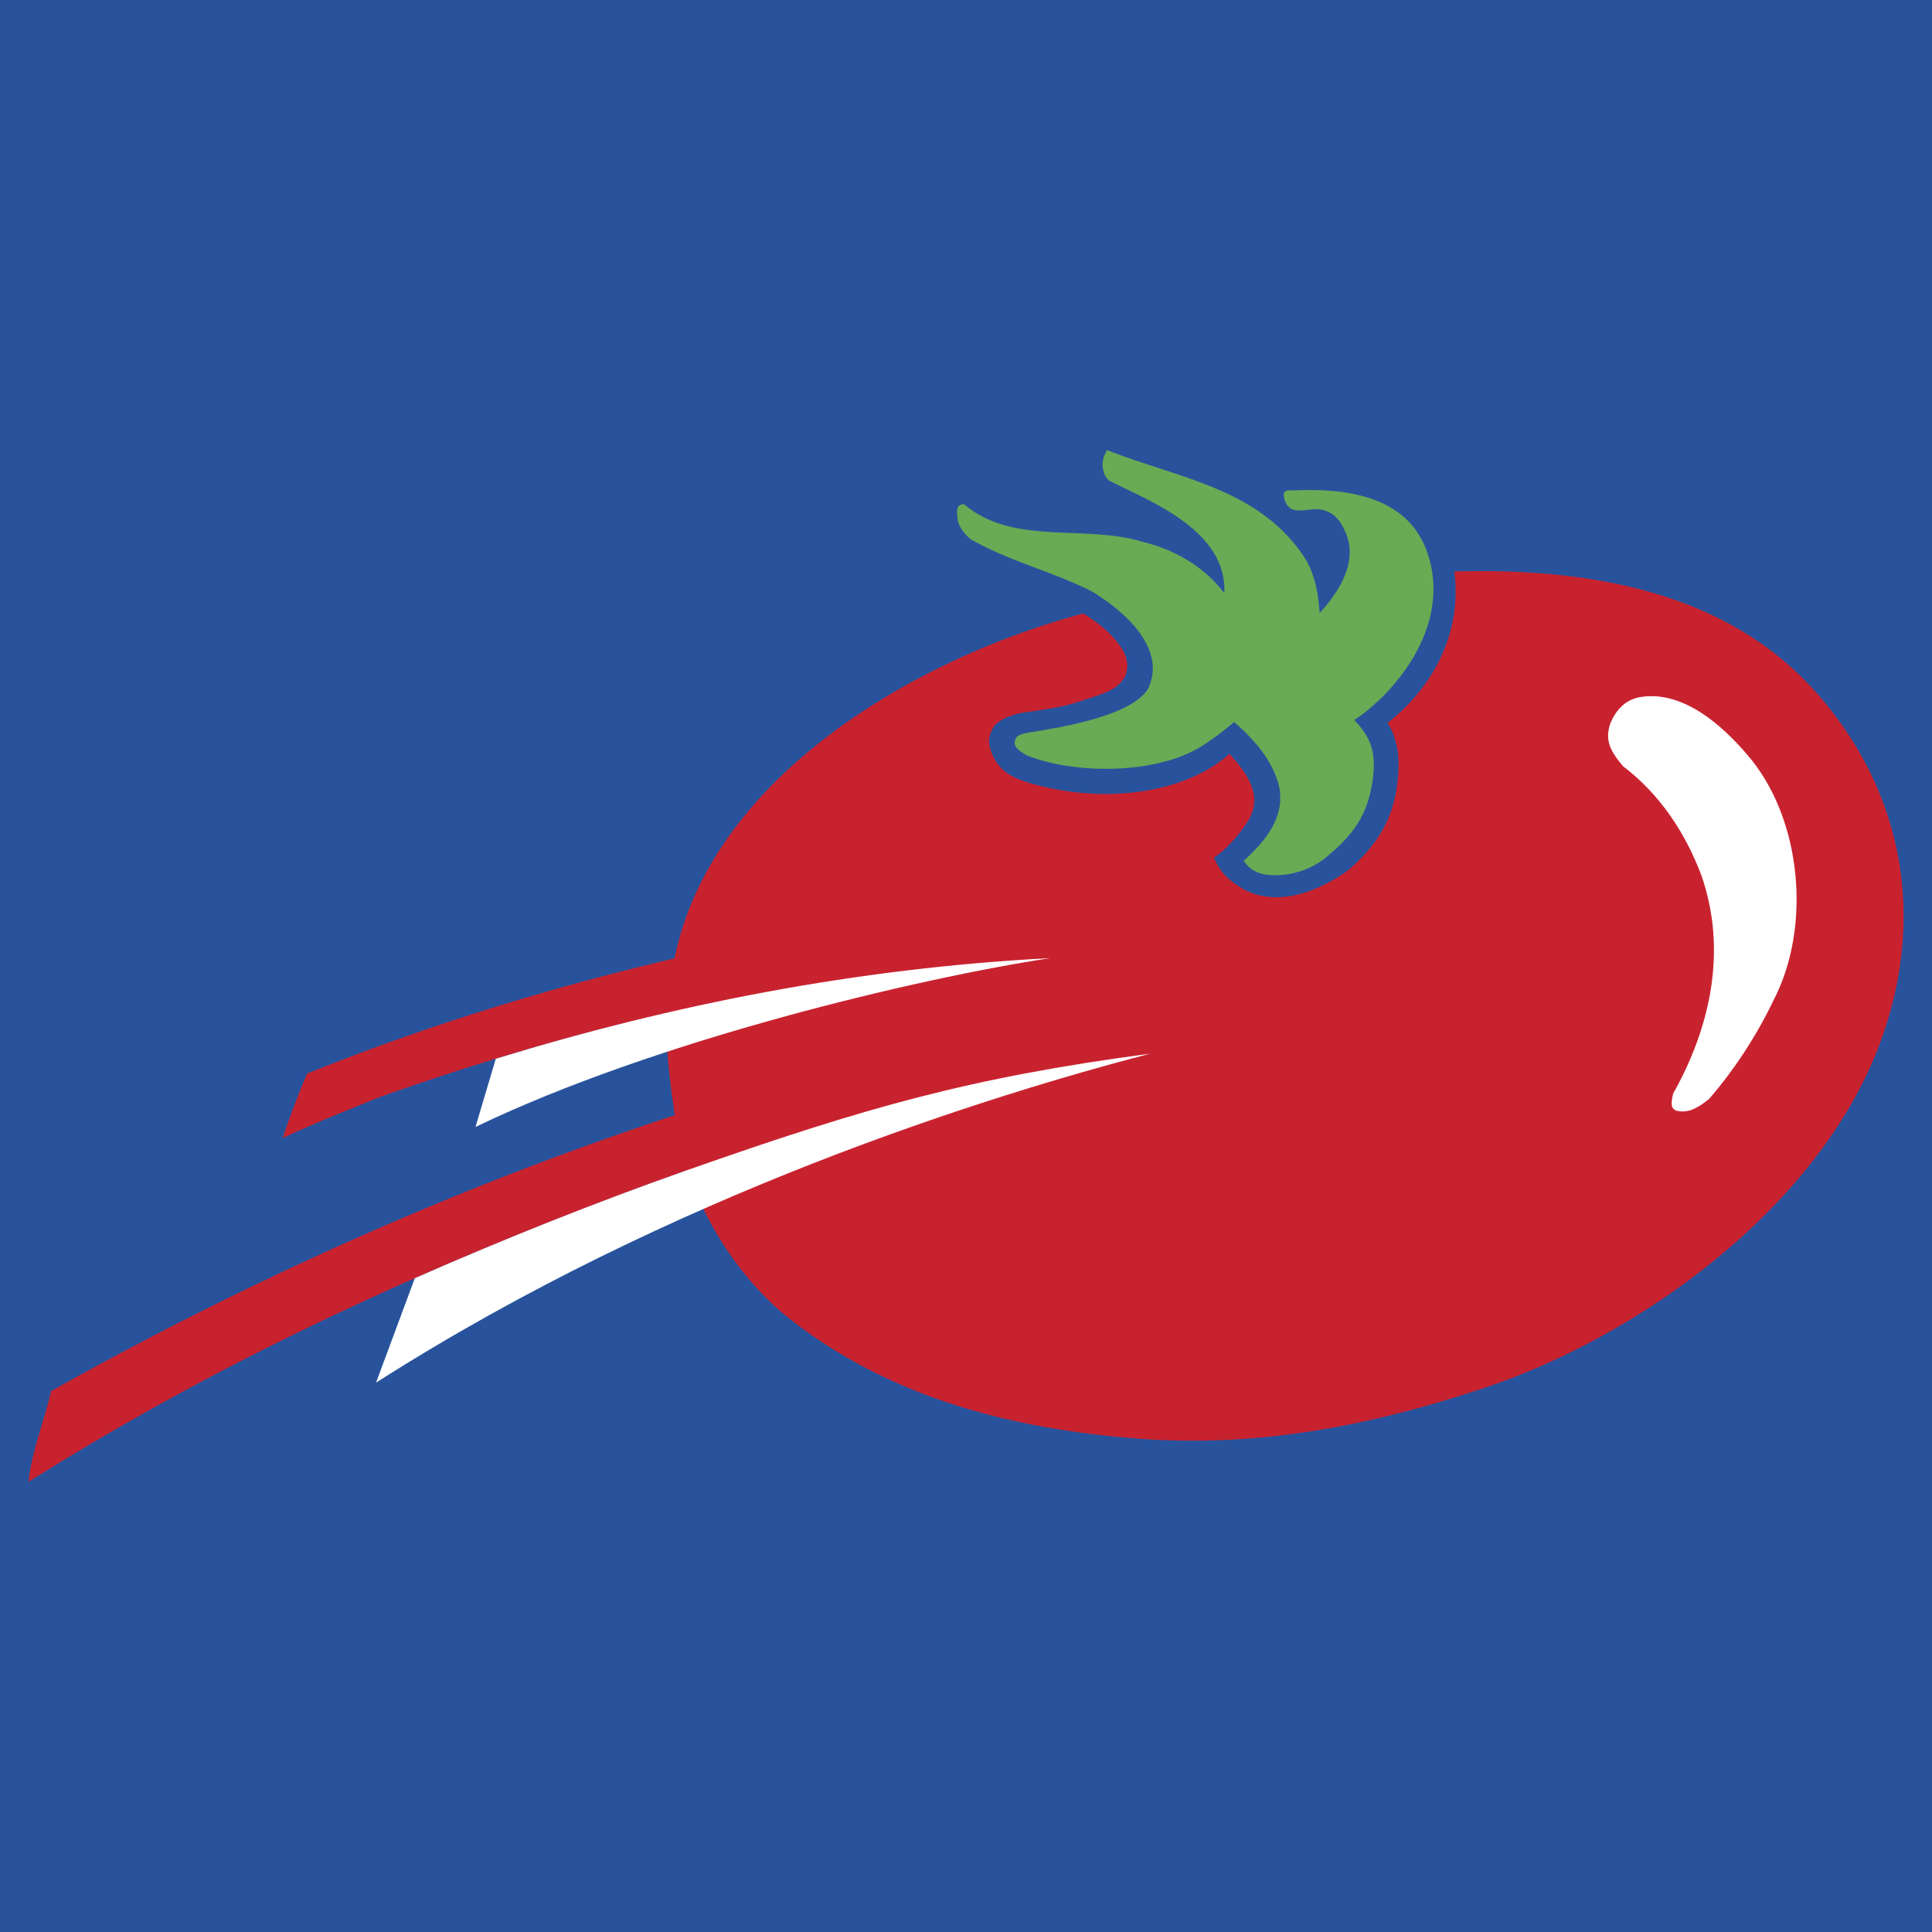 <svg xmlns="http://www.w3.org/2000/svg" width="2500" height="2500" viewBox="0 0 192.756 192.756"><g fill-rule="evenodd" clip-rule="evenodd"><path fill="#28539c" d="M0 0h192.756v192.756H0V0z"/><path d="M130.355 55.943c.852 1.556 1.189 3.354 1.311 5.214 2.012-2.194 3.934-5.275 2.5-8.202-.305-.786-.975-1.708-1.891-1.982-1.463-.639-3.537.892-4.117-1.16-.281-.997.252-.883.947-.883 5.031-.245 11.098.487 13.172 5.854 2.074 5.397-.457 10.856-4.391 14.789-.916.854-1.738 1.616-2.775 2.257 1.465 1.555 2.467 3.099 1.686 6.905-.611 2.974-2.027 4.816-4.771 7.027-2.404 1.783-5.635 1.863-6.855 1.132-.426-.183-.822-.64-1.096-1.006 2.133-1.921 4.115-4.27 3.566-7.319-.58-2.562-2.41-4.727-4.514-6.525-1.096.917-2.195 1.768-3.383 2.5-4.881 2.897-13.061 2.592-17.352.792-1.285-.733-1.346-1.207-.945-1.829 0 0 .352-.33 1.387-.45 3.021-.482 10.127-1.635 11.725-4.368 2.027-4.34-3.186-8.249-5.701-9.727-3.904-1.952-8.143-2.96-11.954-5.125-.609-.458-1.099-1.097-1.311-1.768-.152-1.006-.27-1.742.58-1.768 4.91 4.177 11.984 1.98 17.806 3.75 3.111.761 6.039 2.348 8.174 5.123.303-6.25-7.525-9.225-11.238-11.085 0 0-.723-.228-.875-1.333-.152-.915.227-1.496.404-1.853 7.011 2.806 15.398 3.783 19.911 11.04z" fill="#69aa55"/><path d="M181.42 69.338c-9.02-10.391-22.938-12.687-36.324-12.321.795 5.947-1.988 11.47-6.654 15.099.703 1.068 1.088 2.637 1.088 3.955 0 4.652-1.578 7.772-4.963 10.7-2.744 2.014-6.953 3.844-10.49 1.954-1.312-.793-2.273-1.495-2.957-3.168 1.24-.775 2.807-2.617 3.531-3.894 1.316-2.325-.252-4.556-1.988-6.446-4.729 4.19-12.951 4.906-19.66 2.977-1.496-.433-3.217-.964-4.029-2.997-.5-1.246-.295-1.818.105-2.568.408-.763 1.748-1.284 2.781-1.499 3.688-.524 4.256-.64 6.135-1.231 2.203-.751 3.367-1.013 4.182-2.283.762-1.555-.088-2.9-1.166-4.078-1.234-1.351-2.949-2.336-2.949-2.336-.381.108-1.805.502-3.305.976-15.284 4.827-33.921 16.088-37.458 33.438-12.594 2.959-24.821 6.74-36.653 11.496a79.029 79.029 0 0 0-2.439 6.436c3.172-1.494 6.435-2.775 9.667-4.088 9.427-3.344 18.824-6.127 28.708-8.404a48.24 48.24 0 0 0 0 3.766c.101 2.229.744 6.443.744 6.443-21.407 7.043-42.472 16.432-62.231 27.531-.702 3.049-1.921 5.977-2.257 9.057C23.6 134.77 45.739 124.92 68.547 116.748l.024-.008c.291.84.629 1.756.874 2.316.293.67.602 1.314.998 2.076l-.006.006c1.861 3.658 4.544 7.289 7.837 10.033 10.154 8.201 22.543 11.418 35.555 12.381 13.625 1.008 25.668-2.244 34.049-5.008 15.617-5.152 33.584-18.021 39.701-34.504 4.493-12.11 2.566-24.65-6.159-34.702z" fill="#c9222f"/><path d="M174.34 75.317c5.459 6.322 6.424 17.193 2.59 24.509-1.617 3.406-3.92 6.957-6.426 9.826-.877.697-1.9 1.445-3.146 1.184-.861-.172-.529-1.182-.43-1.723 3.703-6.584 5.439-14.271 2.816-21.789-1.607-4.253-4.133-8.079-7.824-10.886-1.543-1.822-1.717-2.814-1.266-4.244.582-1.39 1.561-2.504 3.275-2.686 4.091-.5 7.866 2.819 10.411 5.809zM114.721 105.129c-17.995 2.383-28.499 5.406-46.166 11.619-9.076 3.191-18.365 6.906-27.167 10.777l-3.87 10.42c29.527-18.845 61.259-28.652 77.203-32.816zM49.464 105.635l-2.025 6.803c18-8.666 44.237-14.854 57.334-16.846-19.275.999-37.674 4.631-55.309 10.043z" fill="#fff"/></g></svg>